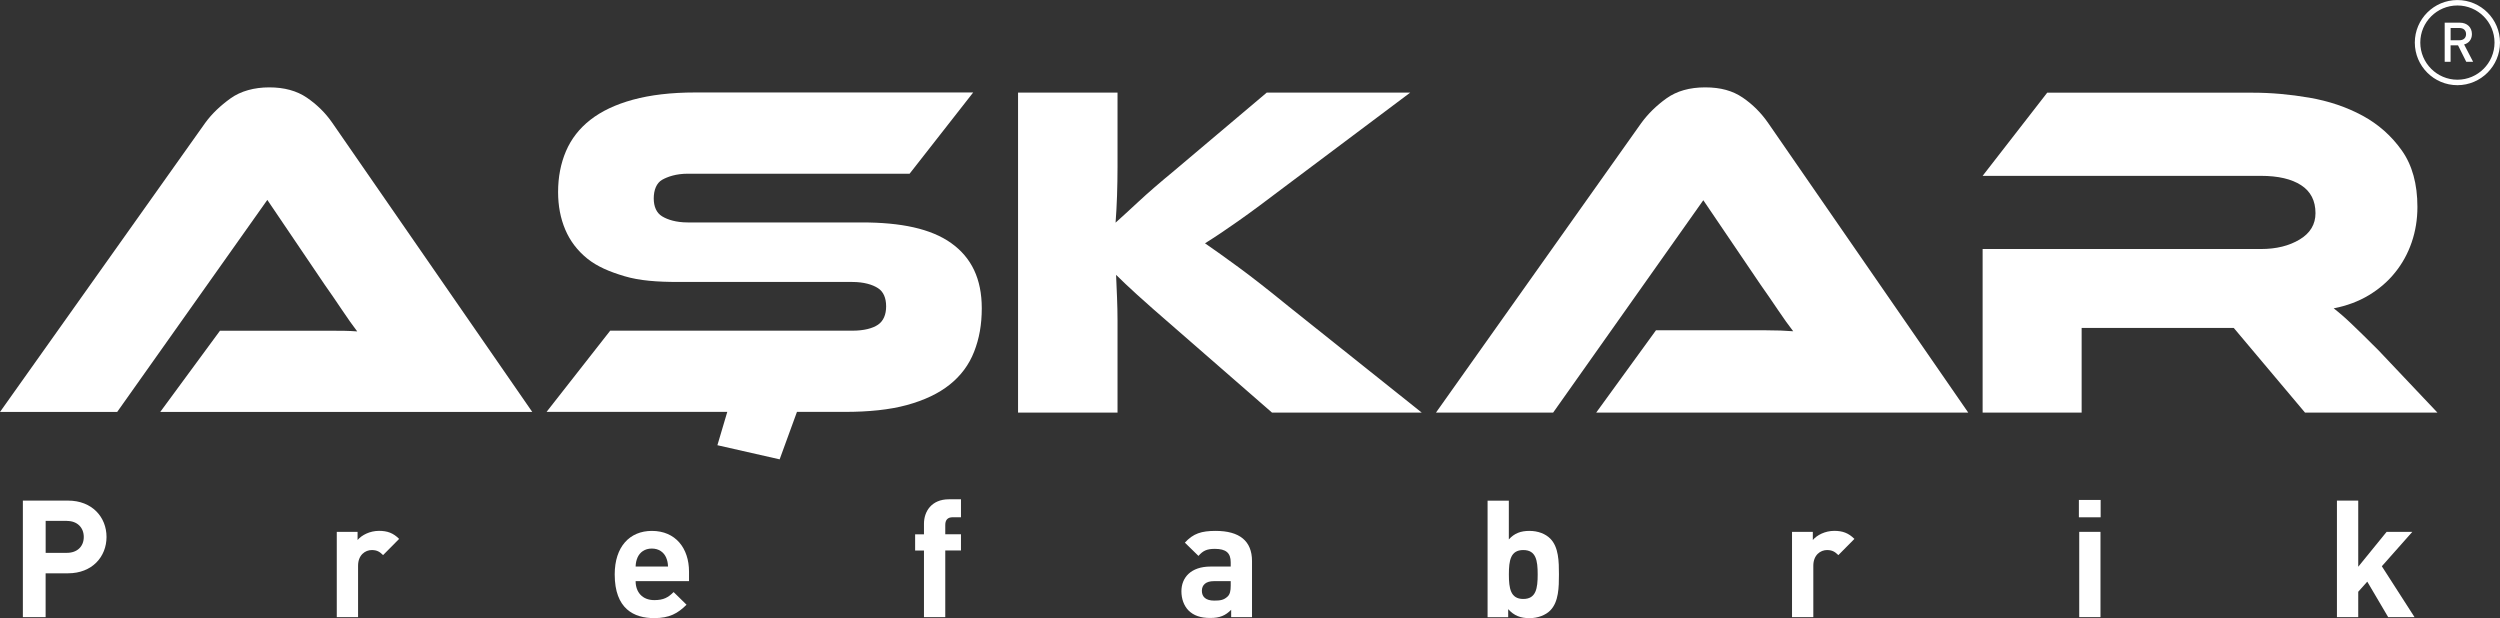 <?xml version="1.0" encoding="UTF-8"?>
<svg xmlns="http://www.w3.org/2000/svg" id="katman_2" data-name="katman 2" viewBox="0 0 652.67 161.37">
  <rect x="0" y="0" width="652.67" height="161.37" fill="#333333" stroke="none"/>
  <defs>
    <style>
      .cls-1 {
        fill: #fff;
        stroke-width: 0px;
      }
    </style>
  </defs>
  <g id="Layer_1" data-name="Layer 1">
    <g>
      <path class="cls-1" d="M17.47,135.99h-5.55v8.34h5.55c2.69,0,4.4-1.67,4.4-4.14s-1.71-4.19-4.4-4.19M17.77,149.67h-5.86v11.44h-5.94v-30.42h11.8c6.28,0,10.04,4.32,10.04,9.49s-3.76,9.49-10.04,9.49"></path>
      <path class="cls-1" d="M100.01,144.92c-.85-.85-1.58-1.32-2.94-1.32-1.71,0-3.59,1.28-3.59,4.1v13.42h-5.56v-22.27h5.43v2.13c1.07-1.28,3.2-2.39,5.6-2.39,2.18,0,3.71.56,5.25,2.1l-4.19,4.23Z"></path>
      <path class="cls-1" d="M173.89,145.52c-.6-1.32-1.84-2.31-3.72-2.31s-3.12.99-3.72,2.31c-.34.82-.47,1.41-.51,2.39h8.46c-.04-.98-.17-1.58-.51-2.39M165.94,151.72c0,2.86,1.75,4.95,4.87,4.95,2.44,0,3.63-.69,5.05-2.1l3.37,3.3c-2.26,2.26-4.44,3.5-8.46,3.5-5.25,0-10.29-2.39-10.29-11.41,0-7.26,3.93-11.36,9.7-11.36,6.19,0,9.7,4.53,9.7,10.64v2.48h-13.93Z"></path>
      <path class="cls-1" d="M246.78,143.72v17.4h-5.56v-17.4h-2.31v-4.23h2.31v-2.78c0-3.17,1.97-6.36,6.5-6.36h3.16v4.69h-2.18c-1.32,0-1.92.73-1.92,2.01v2.43h4.1v4.23h-4.1Z"></path>
      <path class="cls-1" d="M321.29,151.72h-4.4c-2.01,0-3.12.94-3.12,2.52s1.03,2.56,3.21,2.56c1.54,0,2.52-.13,3.51-1.07.6-.56.81-1.45.81-2.82v-1.2ZM321.42,161.12v-1.92c-1.5,1.49-2.91,2.13-5.47,2.13s-4.35-.64-5.68-1.97c-1.2-1.24-1.84-3.03-1.84-5,0-3.54,2.44-6.45,7.61-6.45h5.26v-1.11c0-2.43-1.2-3.51-4.15-3.51-2.13,0-3.11.52-4.27,1.84l-3.55-3.46c2.18-2.39,4.32-3.07,8.04-3.07,6.24,0,9.49,2.65,9.49,7.86v14.66h-5.43Z"></path>
      <path class="cls-1" d="M397.68,143.6c-3.33,0-3.76,2.73-3.76,6.36s.42,6.41,3.76,6.41,3.76-2.77,3.76-6.41-.43-6.36-3.76-6.36M404.73,159.37c-1.24,1.24-3.25,2.01-5.43,2.01-2.35,0-4.01-.64-5.56-2.35v2.1h-5.38v-30.43h5.55v10.13c1.45-1.62,3.12-2.23,5.38-2.23s4.19.77,5.43,2.01c2.22,2.22,2.27,6.03,2.27,9.35s-.05,7.18-2.27,9.41"></path>
      <path class="cls-1" d="M479.93,144.92c-.86-.85-1.59-1.32-2.95-1.32-1.71,0-3.58,1.28-3.58,4.1v13.42h-5.56v-22.27h5.43v2.13c1.07-1.28,3.2-2.39,5.6-2.39,2.17,0,3.71.56,5.26,2.1l-4.19,4.23Z"></path>
      <path class="cls-1" d="M542.82,161.11h5.55v-22.26h-5.55v22.26ZM542.73,135.05h5.68v-4.53h-5.68v4.53Z"></path>
      <polygon class="cls-1" points="623.48 161.12 618.02 151.85 615.66 154.49 615.66 161.12 610.1 161.12 610.1 130.69 615.66 130.69 615.66 147.96 623.06 138.86 629.77 138.86 621.82 147.83 630.36 161.12 623.48 161.12"></polygon>
      <path class="cls-1" d="M80.1,25.49c-2.63-1.79-5.89-2.68-9.8-2.68s-7.45.96-10.11,2.87c-2.66,1.92-4.87,4-6.62,6.41L0,107.55h30.59l39.2-55.36,14.98,22.14c1.42,2,2.89,4.16,4.43,6.45,1.54,2.29,2.9,4.24,4.06,5.74-2-.16-4.35-.18-7.05-.18h-28.78l-15.6,21.21h97.13l-52.19-75.46c-1.84-2.67-4.06-4.81-6.68-6.61"></path>
      <path class="cls-1" d="M248.34,63.47c-5.33-3.79-13.11-5.4-23.35-5.4h-45.45c-3,0-5.23-.71-6.68-1.59-1.46-.88-2.19-2.52-2.19-4.69s.72-4.01,2.19-4.85c1.45-.82,3.68-1.59,6.68-1.59h57.93l16.6-21.21h-72.54c-6.32,0-11.75.65-16.29,1.89-4.54,1.24-8.24,3.01-11.11,5.25-2.87,2.24-5,4.98-6.37,8.18-1.37,3.21-2.06,6.76-2.06,10.68,0,3.58.62,6.85,1.87,9.8,1.25,2.95,3.16,5.47,5.74,7.56,2.58,2.08,5.82,3.45,9.74,4.61,3.91,1.17,8.57,1.5,13.98,1.5h45.45c3.08,0,5.32.7,6.74,1.62,1.42.91,2.12,2.57,2.12,4.74s-.71,3.84-2.12,4.8c-1.42.96-3.66,1.56-6.74,1.56h-63.18l-16.61,21.2h47.18l-2.58,8.7,16.25,3.69,4.52-12.39h12.41c6.33,0,11.75-.55,16.3-1.79,4.54-1.25,8.26-3,11.17-5.33,2.91-2.32,5.04-5.18,6.37-8.59,1.34-3.41,2-7.09,2-11.34,0-7.66-2.67-13.23-7.99-17.02"></path>
      <path class="cls-1" d="M371.15,107.71h-39.08l-25.22-21.98c-4.33-3.74-7.64-6.66-9.93-8.74-2.29-2.08-4.13-3.83-5.55-5.24.08,1.92.17,3.89.25,5.93.08,2.04.13,4.06.13,6.06v23.97h-25.97V24.18h25.97v19.35c0,2.58-.05,5.12-.13,7.61-.09,2.5-.21,4.83-.38,6.99,1.67-1.49,3.68-3.35,6.06-5.55,2.37-2.21,5.47-4.89,9.3-8.05l24.1-20.35h37.46l-31.96,23.97c-2.75,2.08-5.19,3.91-7.31,5.49-2.13,1.58-4.03,2.96-5.69,4.12-1.67,1.17-3.18,2.2-4.55,3.13-1.37.92-2.72,1.79-4.06,2.63,2.41,1.66,5.33,3.74,8.74,6.24,3.41,2.49,7.83,5.95,13.24,10.36l34.59,27.59Z"></path>
      <path class="cls-1" d="M416.72,107.71l15.6-21.48h28.78c2.7,0,5.05.09,7.05.25-1.17-1.5-2.52-3.39-4.06-5.68-1.54-2.29-3.02-4.44-4.43-6.43l-14.98-22.1-39.2,55.44h-30.59l53.56-75.54c1.75-2.41,3.95-4.58,6.61-6.49,2.67-1.91,6.04-2.87,10.11-2.87s7.18.89,9.81,2.68c2.62,1.79,4.84,4.02,6.67,6.68l52.19,75.54h-97.14Z"></path>
      <path class="cls-1" d="M636.34,107.71h-34.58l-18.6-22.1h-39.71v22.1h-25.85v-42.7h72.67c4,0,7.36-.83,10.12-2.5,2.74-1.65,4.11-3.95,4.11-6.86,0-3.24-1.25-5.68-3.75-7.3-2.49-1.62-5.99-2.44-10.48-2.44h-72.67l16.86-21.71h53.7c4.73,0,9.64.43,14.73,1.3,5.08.88,9.7,2.43,13.86,4.68,4.16,2.25,7.59,5.29,10.3,9.12,2.71,3.83,4.06,8.74,4.06,14.73,0,3.25-.5,6.32-1.5,9.24-1,2.91-2.44,5.54-4.32,7.86-1.87,2.34-4.16,4.31-6.86,5.94-2.7,1.62-5.77,2.77-9.18,3.43,1.42,1.09,3,2.46,4.74,4.13,1.75,1.66,4.08,3.94,6.99,6.86l15.36,16.23Z"></path>
      <path class="cls-1" d="M641.55,1.43c-5.34,0-9.69,4.34-9.69,9.68s4.35,9.7,9.69,9.7,9.69-4.35,9.69-9.7-4.35-9.68-9.69-9.68M641.55,22.24c-6.13,0-11.12-4.99-11.12-11.12s4.99-11.11,11.12-11.11,11.12,4.99,11.12,11.11-4.99,11.12-11.12,11.12"></path>
      <path class="cls-1" d="M642.07,7.31h-2.29v3.2h2.29c1.04,0,1.74-.59,1.74-1.6s-.7-1.6-1.74-1.6M643.86,16.13l-2.15-4.3h-1.94v4.3h-1.54V5.92h3.95c1.94,0,3.16,1.25,3.16,2.98,0,1.47-.89,2.4-2.04,2.71l2.35,4.52h-1.81Z"></path>
    </g>
  </g>
</svg>
